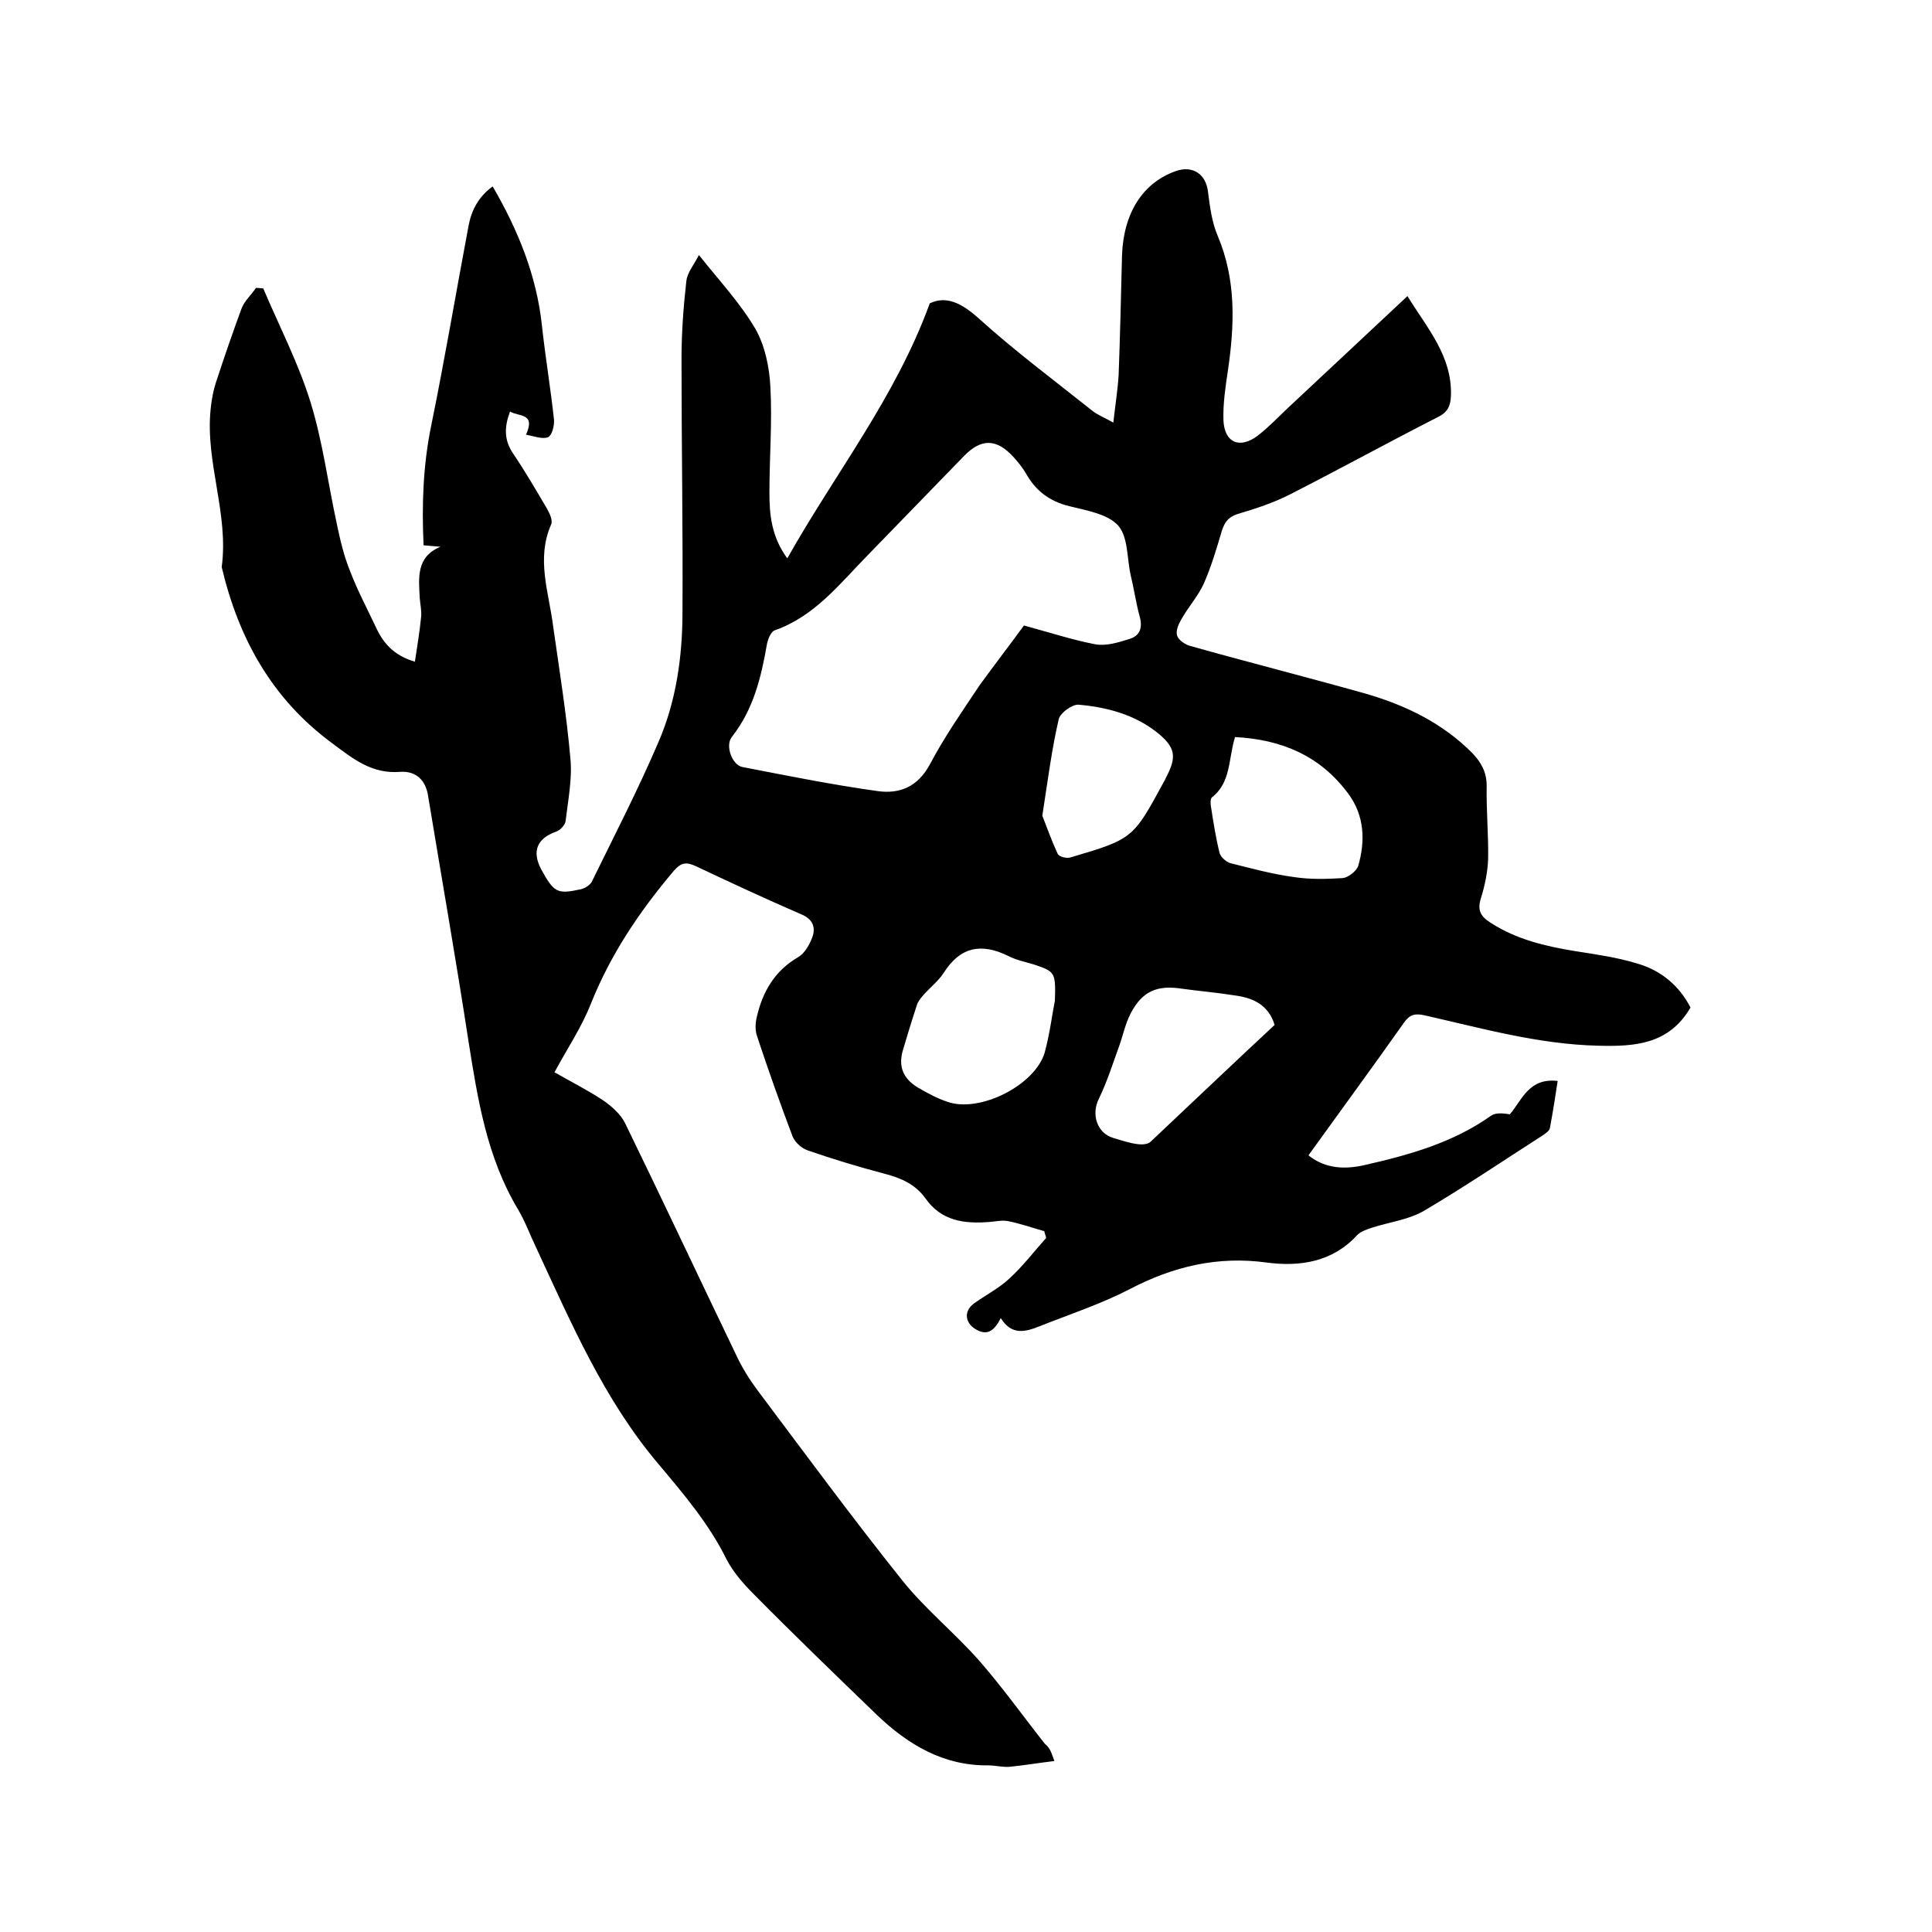<svg enable-background="new 0 0 400 400" viewBox="0 0 400 400" xmlns="http://www.w3.org/2000/svg"><path d="m218.3 364.6c-3.3.4-6.3.9-9.3 1.2-1.5.1-3-.3-4.4-.3-9.3.1-16.6-4.3-23-10.4-8.6-8.3-17.2-16.6-25.6-25.1-2.1-2.1-4.2-4.5-5.6-7.2-3.6-7.3-8.8-13.4-14-19.6-11.3-13.3-18.1-29.2-25.4-44.9-1.3-2.7-2.3-5.5-3.8-8-6.4-10.7-8.3-22.7-10.2-34.7-2.6-17-5.6-34-8.4-51-.5-3-2.4-5-5.7-4.8-5.9.5-9.8-2.7-14.1-5.9-12.5-9.2-19.4-21.7-22.9-36.5 1.5-11-3.4-21.6-2.3-32.6.2-2.1.6-4.2 1.3-6.2 1.6-4.9 3.3-9.8 5.1-14.7.6-1.6 2-2.8 3-4.3.5 0 1 .1 1.5.1 3.3 7.8 7.3 15.5 9.8 23.6s3.6 16.7 5.4 25c.7 3.4 1.5 6.8 2.8 10 1.5 3.9 3.5 7.7 5.3 11.5 1.5 3.3 3.7 5.9 8.1 7.2.5-3.3 1-6.3 1.3-9.4.1-1.2-.2-2.5-.3-3.8-.2-4.1-.8-8.5 4.3-10.6-1.1-.1-2.2-.2-3.5-.3-.4-8.4-.1-16.7 1.6-24.9 2.8-13.7 5.1-27.4 7.7-41.2.6-3.3 2.1-6.1 5-8.2 5.3 9.1 9.1 18.5 10.2 28.8.7 6.5 1.8 13 2.5 19.5.1 1.2-.4 3.2-1.2 3.6-1.2.5-2.9-.2-4.6-.5 2.1-4.6-1.6-3.7-3.3-4.8-1.2 3.2-1.3 5.9.7 8.8 2.5 3.7 4.7 7.5 7 11.4.5.9 1.2 2.4.8 3.2-3.1 7.1-.5 13.9.4 20.9 1.3 9.2 2.8 18.4 3.6 27.6.4 4.2-.5 8.6-1 12.9-.1.8-1.1 1.9-2 2.2-3.9 1.4-5 4-3.1 7.7 2.7 4.9 3.3 5.3 8.3 4.2.8-.2 1.8-.8 2.2-1.5 4.7-9.6 9.6-19.1 13.8-28.9 3.7-8.5 5-17.8 5-27 .1-17.5-.2-34.9-.2-52.4 0-5.4.4-10.8 1-16.1.2-1.8 1.6-3.4 2.6-5.4 4.3 5.4 8.6 10 11.7 15.3 2 3.5 2.9 8 3.1 12 .4 7.3-.2 14.6-.2 21.9 0 4.5.4 9.1 3.7 13.6 9.9-17.6 22.4-33.3 29.5-52.8 3.4-1.6 6.5-.1 10 3 7.5 6.8 15.7 12.9 23.6 19.2 1.1.9 2.5 1.4 4.4 2.5.4-3.6.9-6.7 1.1-9.8.3-8.2.5-16.5.7-24.8.3-8.8 4.3-15.1 11.2-17.5 3.5-1.2 6.2.7 6.6 4.3.4 3.1.8 6.3 2 9.1 3.9 9.2 3.5 18.6 2.1 28.1-.5 3.3-1 6.7-.9 10.1.2 4.7 3.4 6 7.1 3.2 2.2-1.7 4.1-3.7 6.1-5.6 8.2-7.7 16.4-15.3 24.9-23.3 4.1 6.7 9.3 12.4 9 20.7-.1 2.1-.7 3.4-2.8 4.4-10.2 5.2-20.2 10.7-30.4 15.9-3.5 1.8-7.2 3-10.9 4.1-1.9.6-2.7 1.6-3.3 3.4-1.1 3.7-2.2 7.5-3.8 11.1-1.2 2.6-3.2 4.8-4.6 7.3-.6 1-1.2 2.4-.9 3.4.3.9 1.6 1.8 2.6 2.1 12.1 3.4 24.3 6.5 36.4 9.9 8.3 2.4 16 6.1 22.2 12.4 1.8 1.9 2.9 3.9 2.9 6.7-.1 5.1.4 10.2.3 15.2-.1 2.7-.7 5.5-1.5 8.1-.8 2.5 0 3.8 2.1 5.1 5.3 3.4 11.2 4.8 17.3 5.8 4.4.7 8.8 1.3 13 2.6 4.9 1.4 8.7 4.6 11 9.1-4.5 7.7-11.6 8.1-19.2 7.9-12.3-.3-24-3.6-35.9-6.3-1.9-.4-3-.2-4.2 1.5-6.5 9.2-13.1 18.2-19.8 27.5 3.6 2.9 7.8 2.9 11.7 2 9.2-2.1 18.2-4.6 26.1-10.2 1-.7 2.5-.5 3.9-.3 2.5-2.9 3.9-7.6 9.9-6.9-.5 3.3-1 6.5-1.6 9.7-.1.7-1 1.2-1.7 1.7-8.1 5.2-16.1 10.6-24.4 15.5-3.1 1.8-7 2.3-10.5 3.4-1.2.4-2.5.8-3.3 1.6-5.1 5.6-11.9 6.6-18.7 5.7-10.2-1.4-19.4.8-28.4 5.5-6 3.1-12.4 5.2-18.7 7.7-2.8 1.1-5.7 2-8-1.7-1.3 2.5-2.7 3.8-5.2 2.3-2.2-1.3-2.5-3.7-.4-5.3 2.5-1.8 5.3-3.2 7.5-5.3 2.7-2.5 5-5.5 7.5-8.3-.1-.5-.3-.9-.4-1.4-2.5-.7-5-1.6-7.6-2.1-1.2-.2-2.5.1-3.8.2-5.2.4-9.9-.2-13.2-4.9-2.1-2.9-5-4.2-8.5-5.1-5.3-1.4-10.6-3-15.8-4.8-1.3-.4-2.7-1.7-3.2-2.9-2.6-6.9-5.1-13.9-7.4-20.9-.4-1.2-.3-2.7 0-3.9 1.2-5.2 3.7-9.5 8.5-12.3 1.4-.8 2.4-2.6 3-4.2.7-2 .1-3.7-2.3-4.7-7.4-3.2-14.7-6.6-21.9-10-2-.9-3-.7-4.5 1-7.1 8.4-13.1 17.3-17.2 27.6-1.9 4.8-4.8 9.1-7.5 14.1 3.3 1.9 6.9 3.7 10.2 5.9 1.7 1.2 3.5 2.8 4.4 4.6 7.8 16 15.3 32 23 48 1.2 2.6 2.7 5 4.4 7.3 9.9 13.2 19.7 26.5 30 39.4 4.8 6 10.9 10.9 16 16.7 4.8 5.5 9 11.4 13.5 17.1 1.2 1 1.4 2 2 3.6zm-6.3-235.1c5.5 1.5 10.1 3 14.8 3.9 2.2.4 4.8-.4 7-1.1 2.1-.6 2.8-2.2 2.2-4.5-.8-2.9-1.2-5.8-1.9-8.7-.8-3.5-.5-7.9-2.6-10.3-2.2-2.4-6.5-3.1-10.1-4-4.1-1-7-3.2-9-6.8-.7-1.2-1.6-2.3-2.5-3.3-3.5-3.9-6.7-4-10.3-.3-6.6 6.8-13.3 13.7-19.9 20.5-5.8 5.9-11 12.7-19.3 15.6-.8.3-1.4 1.8-1.6 2.8-1.2 6.9-2.8 13.6-7.3 19.3-1.4 1.8.1 5.8 2.2 6.2 9.3 1.8 18.7 3.7 28.1 5 4.5.6 8.2-.9 10.7-5.5 3-5.7 6.7-11 10.3-16.4 3.2-4.4 6.5-8.7 9.2-12.4zm6.4 77.7c.2-5.7 0-6-3.7-7.3-2-.7-4.1-1-6-2-5.5-2.7-9.9-1.9-13.3 3.5-1.1 1.7-2.9 3.1-4.3 4.7-.5.6-1.1 1.3-1.3 2.1-1 3-1.9 6-2.8 9-1.1 3.5-.1 6.1 3.1 8 1.9 1.1 3.9 2.2 6 2.9 6.7 2.4 18.2-3.4 20.2-10.2 1.1-4.1 1.6-8.3 2.1-10.7zm45.5 5c-1.3-4.2-4.5-5.6-8.2-6.1-3.7-.6-7.4-.9-11-1.4-5.1-.8-8.2.5-10.6 5.1-1.1 2.1-1.6 4.6-2.4 6.8-1.3 3.6-2.5 7.4-4.2 10.9-1.6 3.2-.4 7.1 3 8.1 1.7.5 3.4 1.1 5.2 1.3.8.1 2 0 2.5-.5 8.6-8.1 17.1-16.2 25.7-24.2zm-8.2-59.6c-1.4 4.5-.8 9.4-4.8 12.5-.3.3-.3 1.2-.2 1.8.5 3.2 1 6.5 1.8 9.7.2.8 1.3 1.8 2.2 2.1 4.4 1.1 8.8 2.3 13.3 2.9 3.3.5 6.7.4 10 .2 1.1-.1 2.8-1.4 3.2-2.5 1.5-5.2 1.3-10.4-2-14.9-5.8-7.9-13.8-11.3-23.5-11.8zm-39.9 16.3c.7 1.7 1.8 4.9 3.2 7.9.3.6 1.9 1 2.7.7 12.9-3.8 12.9-3.9 19.3-15.7.2-.3.3-.6.4-.8 2.3-4.3 2-6.3-1.9-9.4-4.7-3.7-10.4-5.2-16.2-5.7-1.3-.1-3.8 1.7-4.1 3-1.4 6-2.2 12.2-3.4 20z"/></svg>